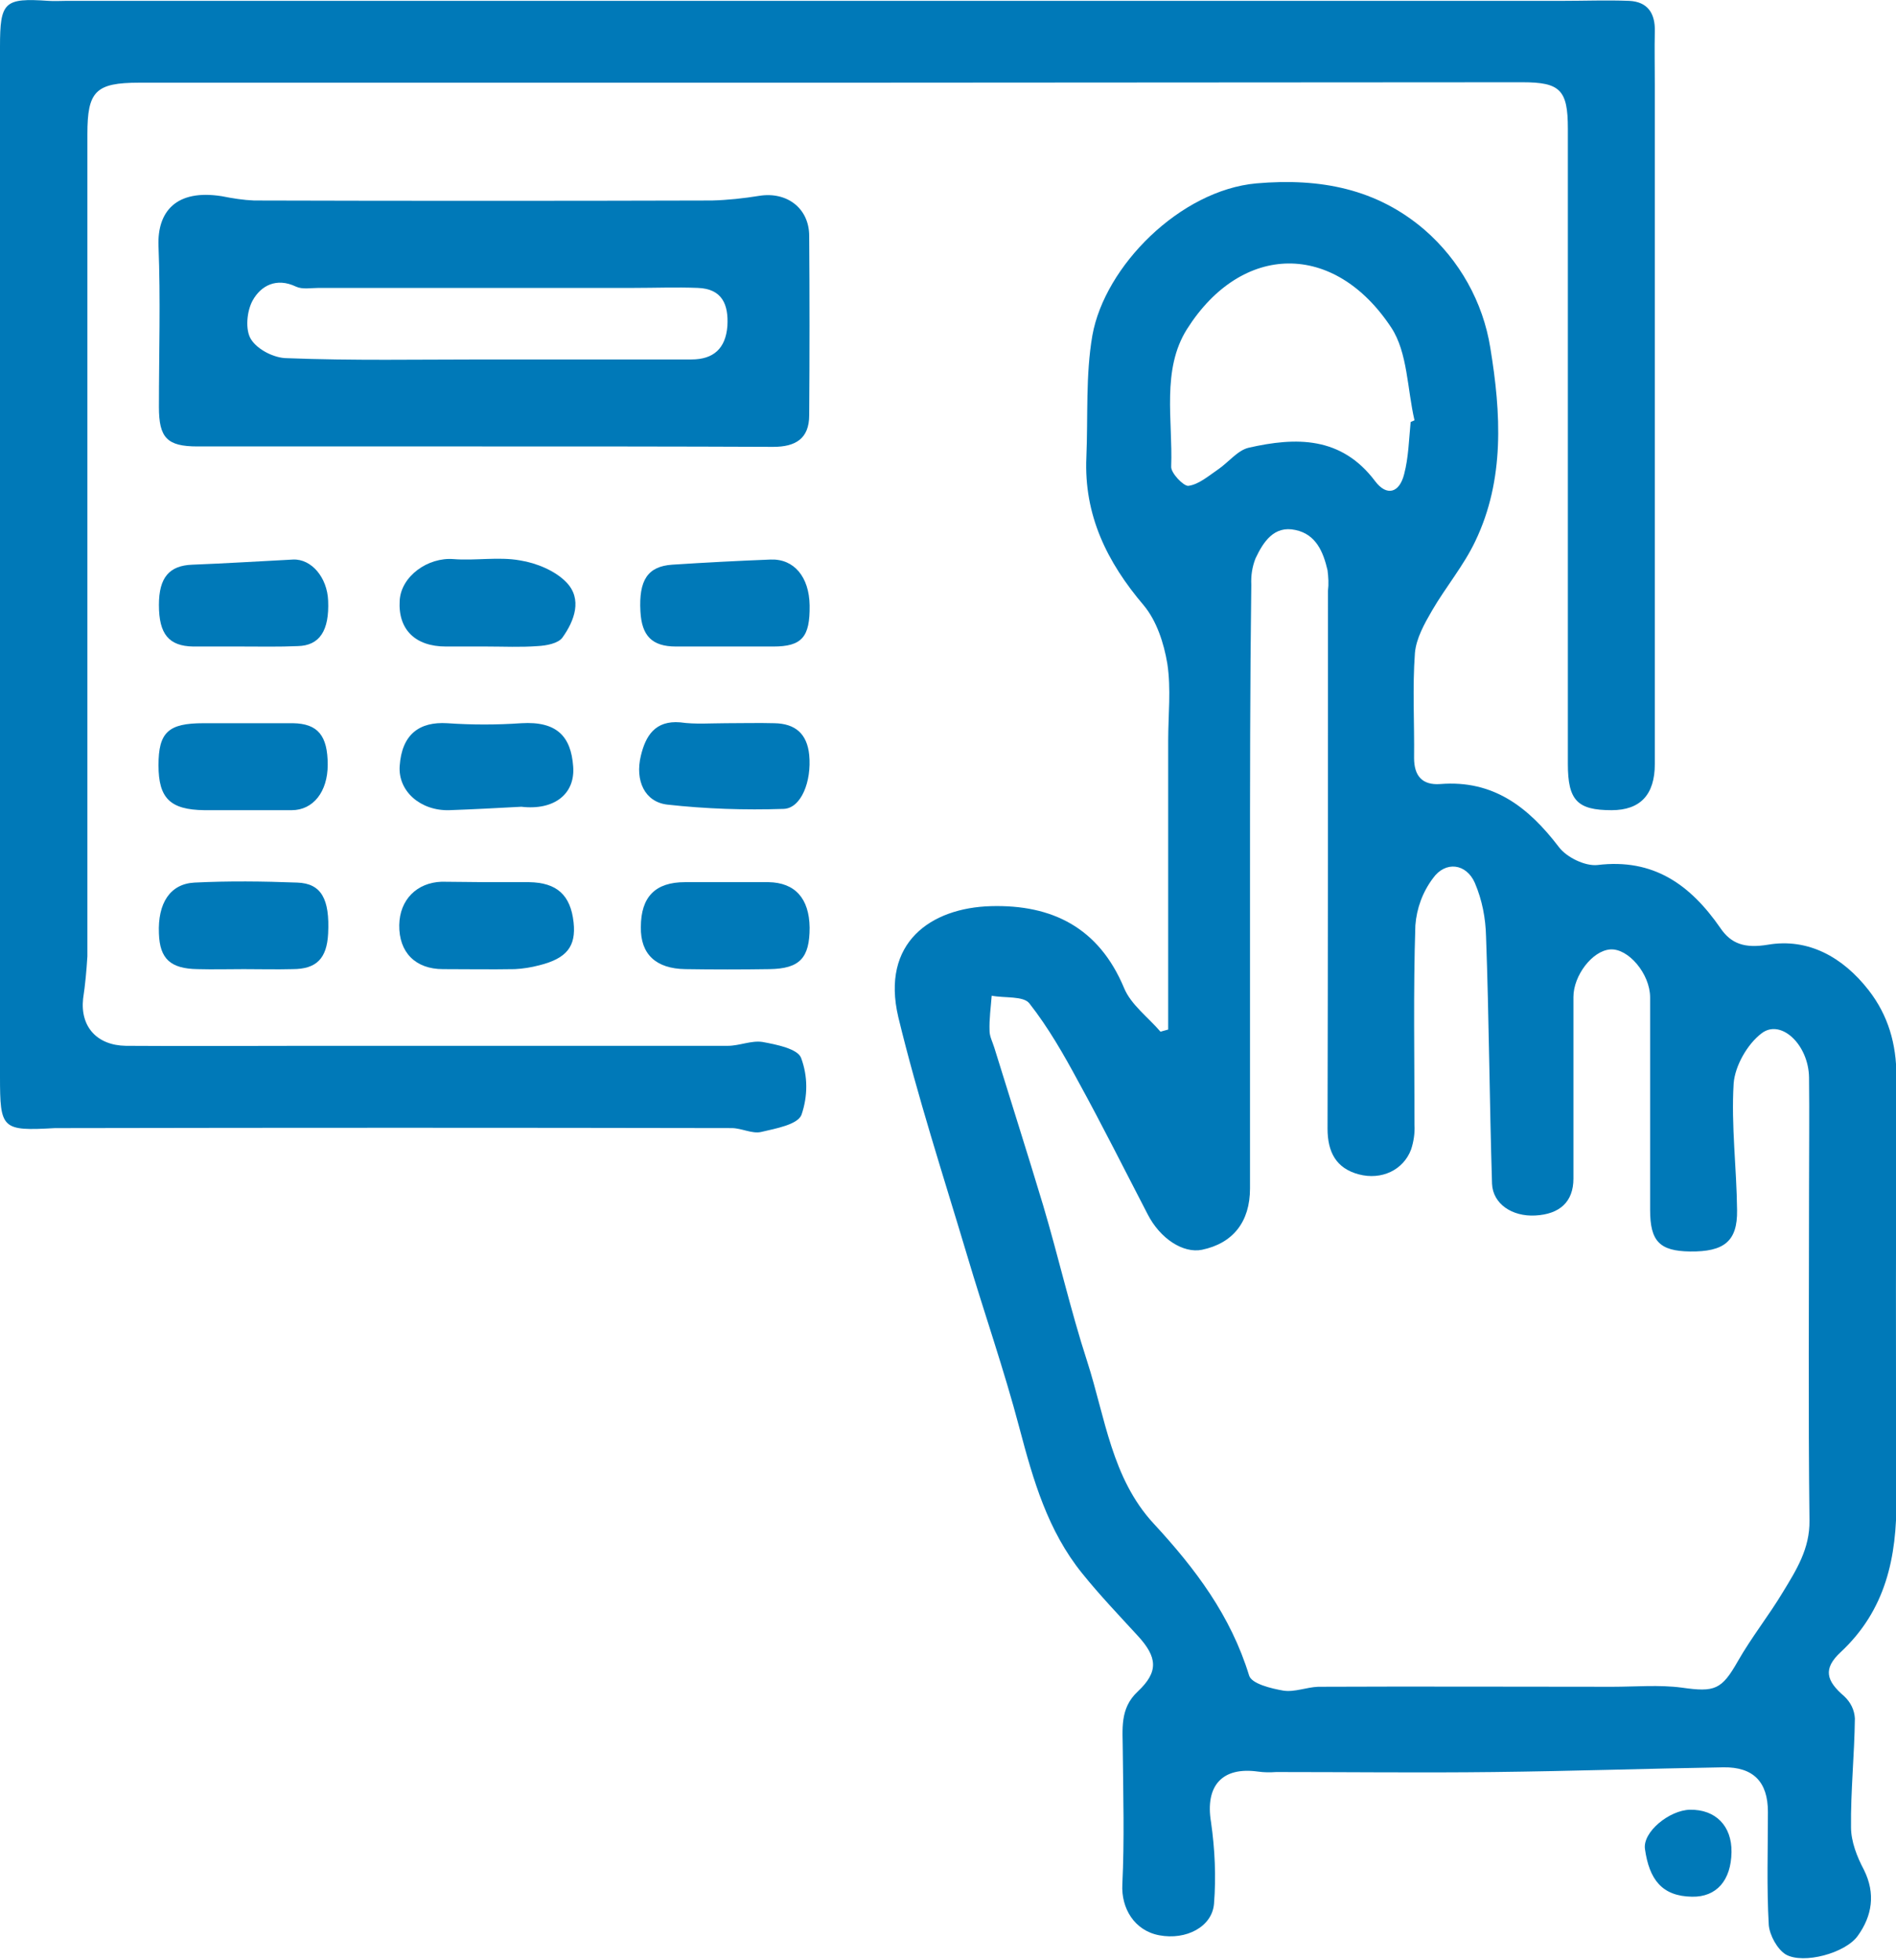 <svg xmlns="http://www.w3.org/2000/svg" xmlns:xlink="http://www.w3.org/1999/xlink" id="Layer_1" x="0px" y="0px" viewBox="0 0 442.6 457.4" style="enable-background:new 0 0 442.6 457.4;" xml:space="preserve"><style type="text/css">	.st0{fill-rule:evenodd;clip-rule:evenodd;fill:#0079B8;}</style><g id="Layer_2_00000123402254253874634980000010377759940410374829_">	<g id="Layer_1-2">		<g id="Layer_2-2">			<g id="Layer_3">				<path class="st0" d="M272.7,240.3v-67.4c0-6,0.7-12.1-0.2-18c-0.8-4.8-2.5-10-5.5-13.6c-8.6-10.1-14-21.1-13.4-34.6     c0.4-9.5-0.2-19.1,1.4-28.4c2.9-16.2,20.5-33.9,38.3-35.5c15-1.3,28.1,1.3,39.2,10.8c8.2,7.1,13.7,16.9,15.4,27.6     c2.5,15.2,3.4,30.7-3.5,45.1c-2.7,5.7-6.9,10.7-10.1,16.2c-1.8,3.1-3.7,6.5-4,9.9c-0.6,8.1-0.1,16.3-0.2,24.5     c0,4.2,1.9,6.4,6.1,6.1c12.4-1,20.6,5.4,27.7,14.7c1.8,2.4,6.1,4.5,9,4.2c13.1-1.6,21.7,4.6,28.7,14.7c2.5,3.7,5.7,4.8,11.1,3.9     c9.4-1.6,17.5,2.9,23.5,10.6c4.6,5.9,6.5,12.6,6.5,20.1c-0.1,32.9-0.2,65.8,0,98.6c0.1,13.7-2.5,26-13,35.8     c-4.2,3.9-3.4,6.7,0.8,10.3c1.5,1.4,2.4,3.2,2.5,5.2c-0.1,8.5-1,17-0.9,25.4c0,3.3,1.4,6.9,3,9.9c2.8,5.6,1.9,10.8-1.4,15.4     c-2.9,4.1-12.7,6.7-16.8,4.4c-2-1.2-3.8-4.5-4-6.9c-0.5-8.8-0.2-17.6-0.2-26.4c0-7-3.4-10.5-10.4-10.4     c-17.9,0.3-35.7,0.9-53.6,1.1c-16.9,0.2-33.9,0-50.8,0c-1.4,0.1-2.8,0.1-4.2-0.1c-8.5-1.2-12.4,3.4-11,11.8     c0.9,6.3,1.2,12.7,0.7,19c-0.4,5.4-6.5,8.6-12.8,7.4c-5.8-1.1-8.9-6.3-8.6-11.9c0.5-10.4,0.2-20.8,0.1-31.2     c0-4.9-0.8-9.8,3.5-13.8c4.9-4.6,4.6-8,0-13c-4.4-4.8-8.9-9.5-13-14.6c-8-9.9-11.4-21.7-14.6-33.8c-3.6-13.7-8.3-27.1-12.3-40.6     c-5.5-18.4-11.5-36.8-16-55.4c-4.1-17.4,7.6-25.5,21.6-25.9c14.3-0.4,25.2,5,31.1,19.1c1.6,3.9,5.6,6.8,8.5,10.2L272.7,240.3z      M291.8,206.3c0,23.7,0,47.4,0,71.1c0,7.8-4,12.8-11.2,14.3c-4.4,0.9-9.8-2.6-12.7-8.3c-5.4-10.4-10.6-20.8-16.2-31     c-3.4-6.3-7-12.6-11.4-18.2c-1.4-1.8-5.8-1.2-8.8-1.8c-0.2,2.7-0.6,5.4-0.5,8.2c0,1.3,0.7,2.6,1.1,3.9     c3.8,12.3,7.7,24.5,11.4,36.8c3.6,12.1,6.4,24.5,10.3,36.5c4.2,13,5.7,27.2,15.5,37.8s18,21.5,22.3,35.5c0.6,1.9,5.1,3,8,3.5     c2.6,0.4,5.4-0.8,8.1-0.9c22.9-0.1,45.8,0,68.7,0c5.4,0,10.9-0.5,16.2,0.2c7.7,1.1,9.3,0.5,13.1-6.2c3.2-5.6,7.2-10.6,10.5-16.1     c3.1-5.1,6.3-10.1,6.2-16.7c-0.3-25.9-0.1-51.8-0.1-77.7c0-8.6,0.1-17.1,0-25.7c-0.1-7.7-6.6-13.8-11.1-10.3     c-3.3,2.5-6.2,7.6-6.5,11.7c-0.6,9.8,0.7,19.7,0.8,29.6c0.1,7.2-3,9.7-11,9.6c-7.1-0.1-9.3-2.4-9.3-9.7c0-16.5,0-33.1,0-49.6     c0-5.5-5.1-11.5-9.3-11.2s-8.6,6.1-8.6,11.1c0,14.1,0,28.3,0,42.4c0,5.4-3.2,8.3-8.9,8.6c-5.4,0.3-9.9-2.7-10.1-7.4     c-0.6-19.2-0.7-38.5-1.4-57.7c-0.1-4.3-0.9-8.5-2.6-12.5c-2-4.6-6.9-5.2-9.8-1.1c-2.4,3.2-3.8,7-4.1,11     c-0.5,15.5-0.2,31.1-0.2,46.6c0.1,1.9-0.2,3.9-0.8,5.7c-1.8,4.8-6.9,7.2-12.2,5.8s-7.3-5.2-7.3-10.7     c0.1-41.8,0.1-83.7,0.1-125.5c0.2-1.6,0.1-3.2-0.1-4.8c-1-4.3-2.7-8.4-7.5-9.4c-5-1.1-7.5,2.8-9.3,6.6c-0.8,2-1.1,4.1-1,6.2     C291.8,159.6,291.8,183,291.8,206.3L291.8,206.3z M329.3,98.5l0.9-0.4c-1.7-7.3-1.6-15.8-5.4-21.6     c-13.3-20.2-34.9-19.9-47.7,0.3c-6,9.5-3.3,21.3-3.7,32.1c-0.1,1.5,2.9,4.6,4,4.5c2.4-0.3,4.7-2.3,6.9-3.8     c2.5-1.7,4.6-4.5,7.2-5.1c11-2.5,21.6-2.7,29.5,7.8c2.7,3.6,5.7,2.8,6.8-1.7C328.8,106.8,328.9,102.6,329.3,98.5L329.3,98.5z"></path>				<path class="st0" d="M193.9,19.3H32.5c-10.2,0-12.1,2-12.1,12c0,64,0,128,0,191.9c-0.2,3.3-0.5,6.6-1,9.9     c-0.7,6.5,3.2,10.9,10,11c14.1,0.1,28.3,0,42.4,0c32.7,0,65.4,0,98.1,0c2.7,0,5.5-1.3,8.1-0.9c3.3,0.6,8.2,1.6,9,3.7     c1.6,4.3,1.6,8.9,0.1,13.3c-0.9,2.3-6,3.2-9.4,4c-2.1,0.5-4.6-0.9-6.9-0.9c-51.6-0.1-103.2-0.1-154.9,0c-1,0-2,0-3,0     C0.4,264,0,263.6,0,251.2V10.9C0,0.4,1-0.5,11.3,0.2c1.4,0.1,2.8,0,4.2,0h349.2c5.2,0,10.4-0.2,15.6,0c4.4,0.2,6.1,3,6,7.1     s0,8.4,0,12.6c0,52.8,0,105.6,0,158.4c0,7.2-3.4,10.8-10.1,10.8c-8,0-10.2-2.3-10.2-10.8c0-49.4,0-98.9,0-148.3     c0-9-1.8-10.8-10.6-10.8L193.9,19.3z"></path>				<path class="st0" d="M112.4,104.2H46.1c-7.1,0-9-2-9-9.2c0-12.6,0.4-25.1-0.1-37.6c-0.3-8,4.1-13.3,14.8-11.6     c2.5,0.5,5,0.9,7.5,1c35.6,0.1,71.3,0.1,106.9,0c3.7-0.1,7.4-0.5,11.1-1.1c6.4-1,11.6,2.9,11.6,9.4c0.1,13.9,0.1,27.9,0,41.8     c0,5.5-3.2,7.4-8.4,7.4C157.8,104.2,135.1,104.2,112.4,104.2z M113,83.9h48.4c5.2,0,8-2.6,8.4-7.8c0.3-5-1.2-8.7-6.9-8.9     c-5-0.2-10,0-15,0c-24.5,0-49,0-73.5,0c-1.8,0-3.8,0.4-5.3-0.3c-4.6-2.2-8.2-0.2-10.1,3.2c-1.4,2.5-1.8,6.9-0.4,9.1     c1.5,2.4,5.4,4.4,8.4,4.4C82.3,84.2,97.7,83.9,113,83.9L113,83.9z"></path>				<path class="st0" d="M56.9,226.2c-3.6,0-7.2,0.1-10.8,0c-6.3-0.1-8.8-2.4-9-8.3c-0.3-7.1,2.6-11.6,8.3-11.9c8-0.4,16-0.3,24,0     c5.6,0.2,7.6,3.8,7.2,11.9c-0.3,5.8-2.7,8.3-8.3,8.3C64.5,226.3,60.7,226.2,56.9,226.2z"></path>				<path class="st0" d="M169.5,168.8c3.8,0,7.6-0.1,11.3,0c4.9,0.1,7.6,2.5,8.1,7.4c0.6,6.2-1.9,12.5-6,12.6     c-9.1,0.3-18.1,0-27.1-1c-5.3-0.6-7.6-5.6-6.2-11.4c1.1-4.6,3.3-8.3,9.2-7.8C162.3,169.1,165.9,168.8,169.5,168.8z"></path>				<path class="st0" d="M169.3,205.9c3.4,0,6.7,0,10.1,0c6.2,0.1,9.5,3.8,9.6,10.6c0,7.1-2.3,9.6-9.4,9.7c-6.5,0.1-13.1,0.1-19.6,0     c-6.9-0.1-10.5-3.5-10.4-9.8c0-7.1,3.4-10.5,10.3-10.5C162.9,205.9,166.1,205.9,169.3,205.9z"></path>				<path class="st0" d="M113.4,205.9c3.4,0,6.8,0,10.1,0c6.5,0.1,9.7,3,10.4,9.4c0.6,5.6-1.6,8.4-8,10c-1.9,0.5-3.8,0.8-5.7,0.9     c-5.6,0.1-11.2,0-16.8,0c-6.4,0-10.3-3.9-10.2-10.3c0.1-5.9,4.1-9.9,9.9-10.1C106.6,205.8,110,205.9,113.4,205.9z"></path>				<path class="st0" d="M57.7,168.8c3.6,0,7.2,0,10.7,0c5.8,0.1,8.1,2.9,8.1,9.7c0,6.3-3.4,10.6-8.4,10.6c-6.8,0-13.6,0-20.4,0     c-8-0.1-10.7-2.8-10.7-10.5s2.3-9.8,10.5-9.8C51,168.8,54.4,168.8,57.7,168.8z"></path>				<path class="st0" d="M121.7,188.3c-5.6,0.3-11.2,0.6-16.8,0.8c-6.7,0.2-12-4.4-11.6-10.3c0.5-7.4,4.6-10.4,11.1-10     c5.8,0.4,11.5,0.4,17.3,0c8.3-0.5,11.6,3.1,12.1,10.1C134.3,185.3,129.4,189.2,121.7,188.3z"></path>				<path class="st0" d="M113.6,150.9h-9.5c-7.2,0-11.2-4-10.8-10.7c0.3-5.7,6.6-10.2,12.6-9.7c5.1,0.4,10.5-0.6,15.5,0.3     c3.8,0.6,8.2,2.4,10.8,5.1c3.8,3.9,1.9,9-0.9,12.9c-1,1.4-3.8,1.9-5.8,2C121.5,151.1,117.6,150.9,113.6,150.9z"></path>				<path class="st0" d="M169.1,150.9c-3.8,0-7.5,0-11.3,0c-5.6,0-8-2.5-8.3-8.2c-0.4-7.3,1.7-10.5,7.4-10.9     c7.7-0.5,15.3-0.9,23-1.2c5.5-0.2,9,4.1,9.1,10.7c0.1,7.4-1.8,9.6-8.5,9.6C176.7,150.9,172.9,150.9,169.1,150.9z"></path>				<path class="st0" d="M56.4,150.9c-3.8,0-7.5,0-11.3,0c-5.7-0.1-8-2.9-8-9.7c0-6.4,2.4-9.2,7.8-9.4c7.8-0.3,15.7-0.8,23.5-1.2     c4.3-0.2,8,4.2,8.2,9.6c0.3,7-2,10.5-7.1,10.6C65.1,151,60.7,150.9,56.4,150.9z"></path>				<path class="st0" d="M404.2,432.3c-0.1,6.6-3.5,10.5-9.2,10.4c-7.1-0.1-10-4.1-11-11.1c-0.6-4,5.7-9.1,10.5-9.2     C400.5,422.3,404.3,426.2,404.2,432.3z"></path>			</g>		</g>	</g></g></svg>